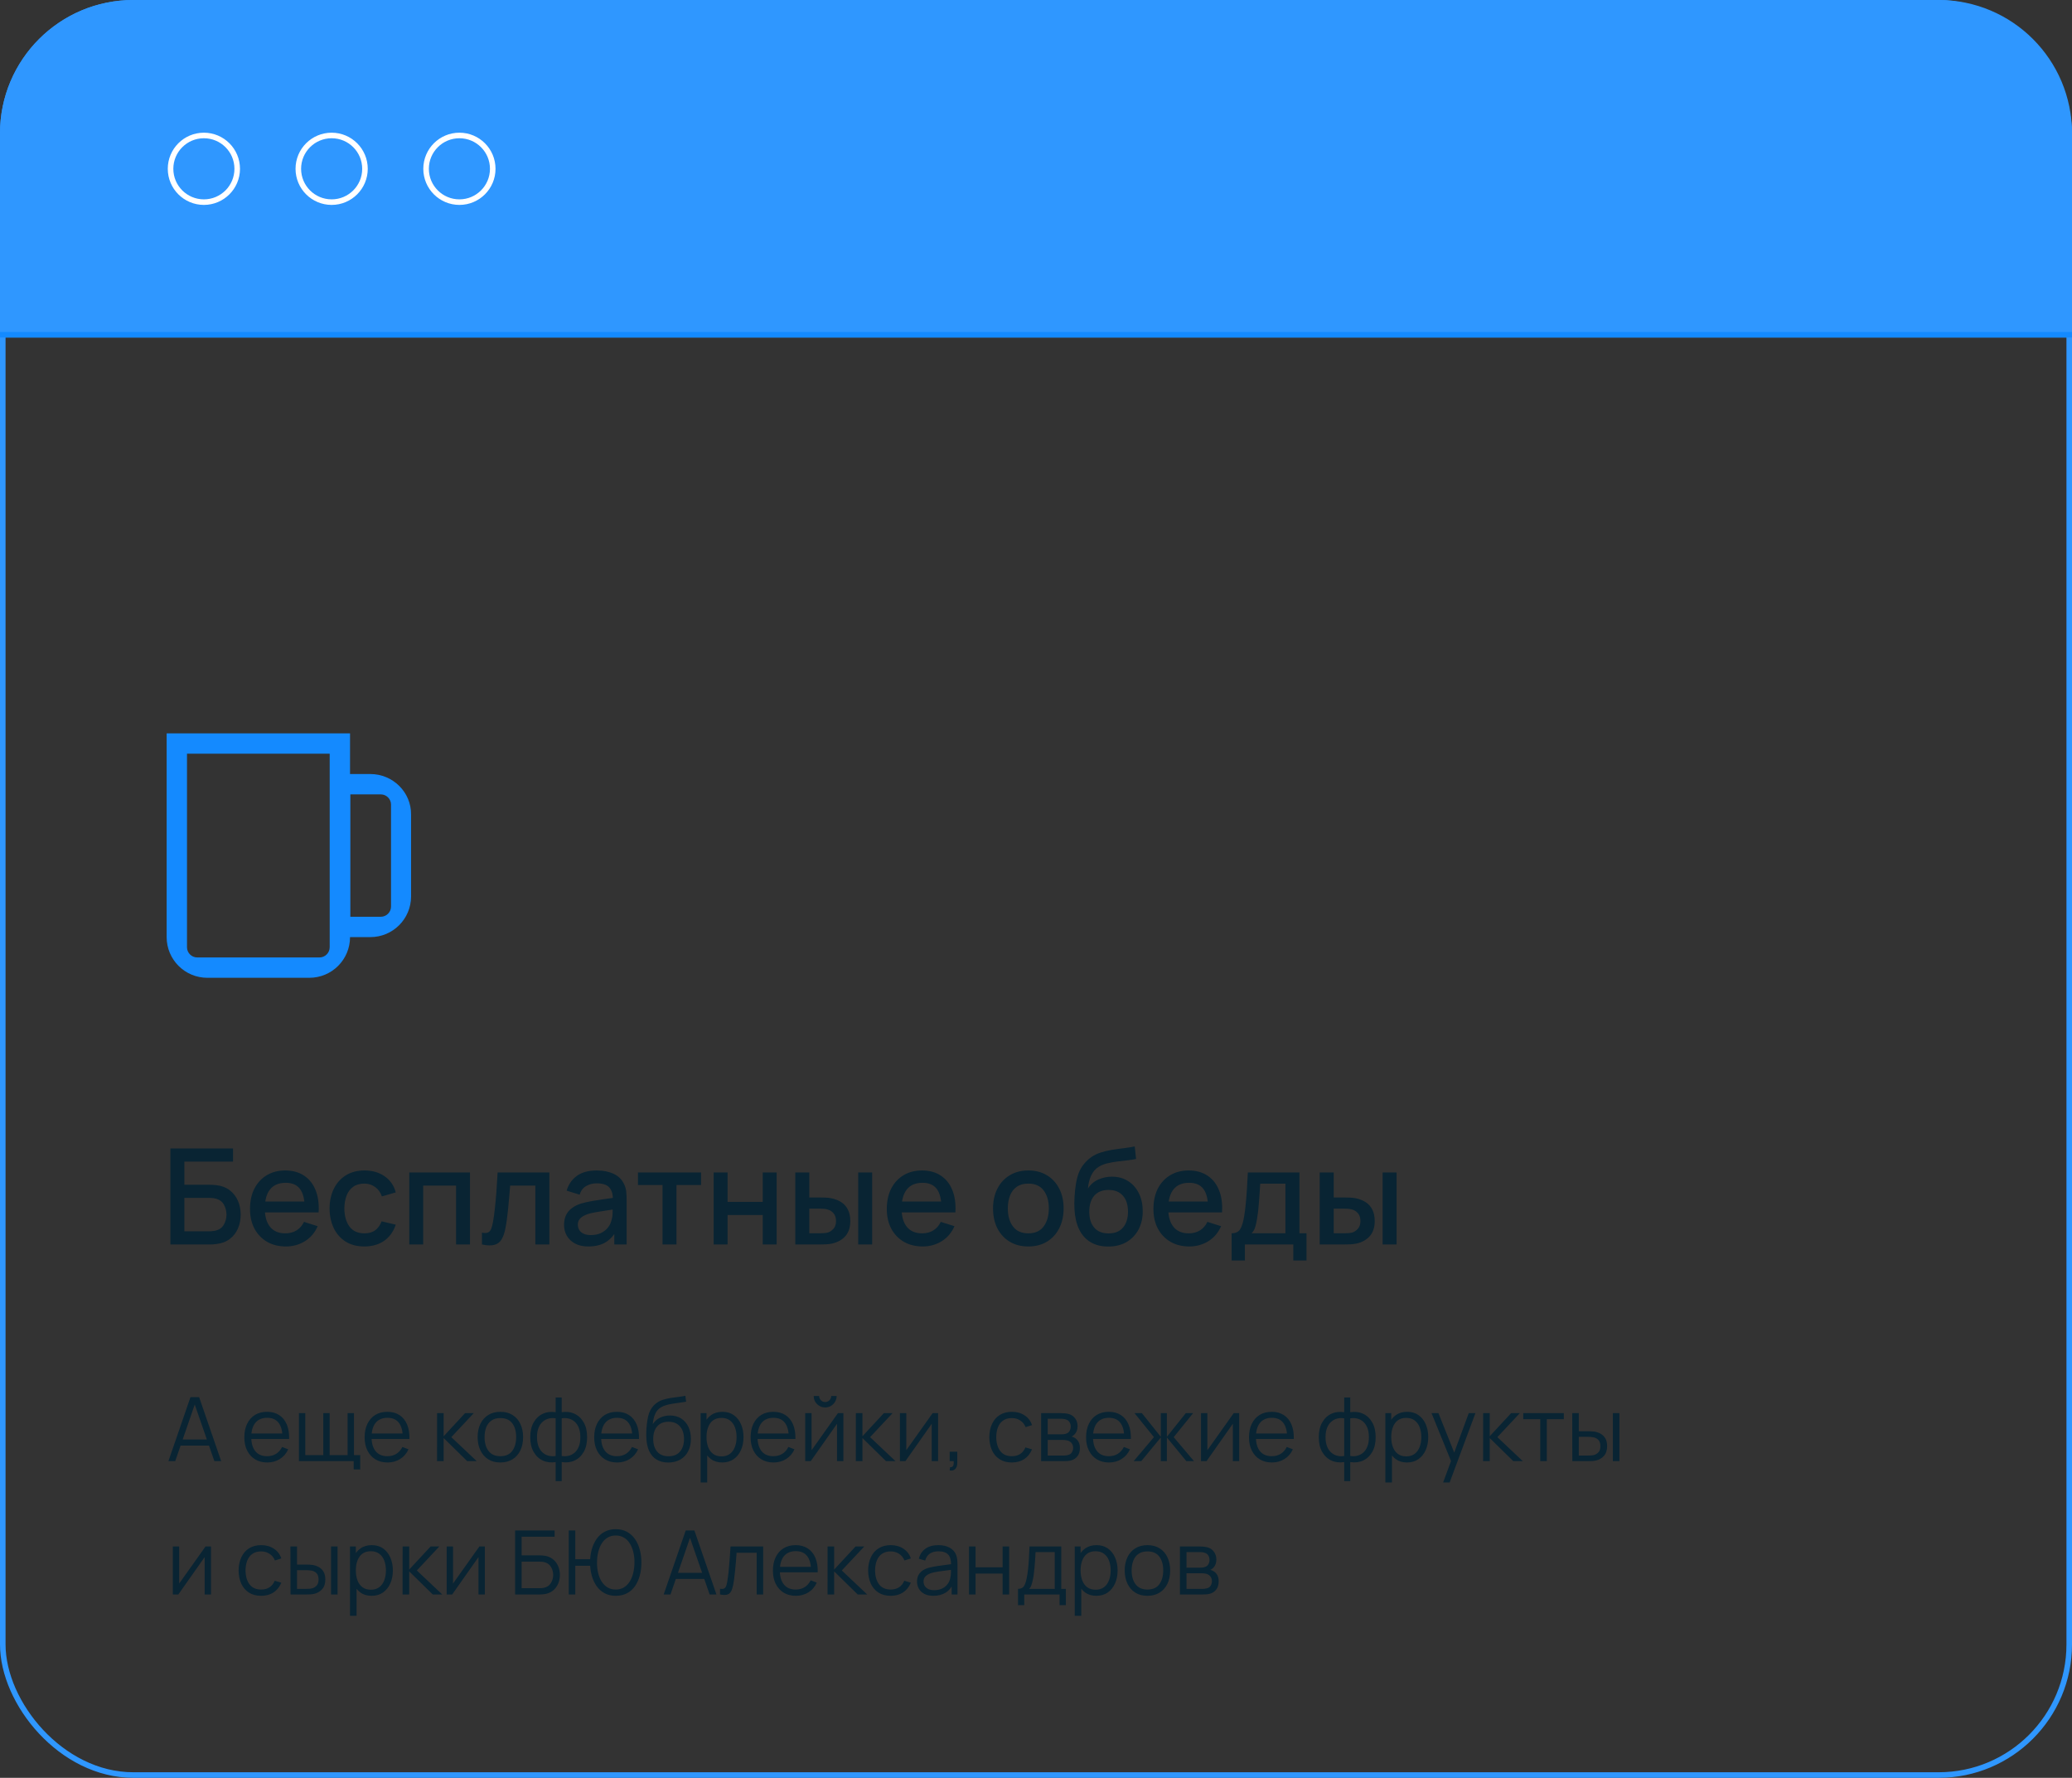 <?xml version="1.0" encoding="UTF-8"?> <svg xmlns="http://www.w3.org/2000/svg" width="373" height="320" viewBox="0 0 373 320" fill="none"><rect x="0" y="0" width="373" height="320" fill="#333333" stroke="none"/> <path d="M66.675 139.324H63.013V132H30V168.675C30 172.726 33.274 175.999 37.324 175.999H55.689C59.74 175.999 63.013 172.726 63.013 168.675H66.675C70.726 168.675 73.999 165.402 73.999 161.351V146.648C74.055 142.598 70.726 139.324 66.675 139.324ZM59.351 170.506C59.351 171.505 58.519 172.337 57.52 172.337H35.493C34.494 172.337 33.662 171.505 33.662 170.506V135.662H59.351V139.324V168.675V170.506ZM70.393 163.182C70.393 164.181 69.56 165.013 68.562 165.013H63.069V142.986H68.562C69.56 142.986 70.393 143.818 70.393 144.817V163.182Z" fill="#148AFF"></path> <rect x="0.5" y="0.5" width="372" height="319" rx="23.5" stroke="#2F97FF"></rect> <path d="M24 0.5H349C361.979 0.5 372.5 11.021 372.5 24V60.251H0.5V24C0.5 11.021 11.021 0.5 24 0.5Z" fill="#2F97FF" stroke="#2F97FF"></path> <path d="M30.68 224V206.72H41.948V209.084H33.188V213.248H37.664C37.824 213.248 38.028 213.256 38.276 213.272C38.532 213.28 38.772 213.3 38.996 213.332C39.932 213.444 40.72 213.748 41.36 214.244C42.008 214.74 42.496 215.368 42.824 216.128C43.16 216.888 43.328 217.72 43.328 218.624C43.328 219.528 43.164 220.36 42.836 221.12C42.508 221.88 42.02 222.508 41.372 223.004C40.732 223.5 39.94 223.804 38.996 223.916C38.772 223.948 38.536 223.972 38.288 223.988C38.04 223.996 37.832 224 37.664 224H30.68ZM33.188 221.636H37.568C37.728 221.636 37.904 221.628 38.096 221.612C38.296 221.596 38.484 221.572 38.66 221.54C39.436 221.38 39.98 221.012 40.292 220.436C40.612 219.86 40.772 219.256 40.772 218.624C40.772 217.984 40.612 217.38 40.292 216.812C39.98 216.236 39.436 215.868 38.66 215.708C38.484 215.668 38.296 215.644 38.096 215.636C37.904 215.62 37.728 215.612 37.568 215.612H33.188V221.636ZM51.475 224.36C50.187 224.36 49.055 224.08 48.079 223.52C47.111 222.952 46.355 222.164 45.811 221.156C45.275 220.14 45.007 218.964 45.007 217.628C45.007 216.212 45.271 214.984 45.799 213.944C46.335 212.904 47.079 212.1 48.031 211.532C48.983 210.964 50.091 210.68 51.355 210.68C52.675 210.68 53.799 210.988 54.727 211.604C55.655 212.212 56.347 213.08 56.803 214.208C57.267 215.336 57.451 216.676 57.355 218.228H54.847V217.316C54.831 215.812 54.543 214.7 53.983 213.98C53.431 213.26 52.587 212.9 51.451 212.9C50.195 212.9 49.251 213.296 48.619 214.088C47.987 214.88 47.671 216.024 47.671 217.52C47.671 218.944 47.987 220.048 48.619 220.832C49.251 221.608 50.163 221.996 51.355 221.996C52.139 221.996 52.815 221.82 53.383 221.468C53.959 221.108 54.407 220.596 54.727 219.932L57.187 220.712C56.683 221.872 55.919 222.772 54.895 223.412C53.871 224.044 52.731 224.36 51.475 224.36ZM46.855 218.228V216.272H56.107V218.228H46.855ZM65.591 224.36C64.263 224.36 63.135 224.064 62.207 223.472C61.279 222.88 60.567 222.068 60.071 221.036C59.583 220.004 59.335 218.832 59.327 217.52C59.335 216.184 59.591 215.004 60.095 213.98C60.599 212.948 61.319 212.14 62.255 211.556C63.191 210.972 64.315 210.68 65.627 210.68C67.043 210.68 68.251 211.032 69.251 211.736C70.259 212.44 70.923 213.404 71.243 214.628L68.747 215.348C68.499 214.62 68.091 214.056 67.523 213.656C66.963 213.248 66.319 213.044 65.591 213.044C64.767 213.044 64.091 213.24 63.563 213.632C63.035 214.016 62.643 214.544 62.387 215.216C62.131 215.888 61.999 216.656 61.991 217.52C61.999 218.856 62.303 219.936 62.903 220.76C63.511 221.584 64.407 221.996 65.591 221.996C66.399 221.996 67.051 221.812 67.547 221.444C68.051 221.068 68.435 220.532 68.699 219.836L71.243 220.436C70.819 221.7 70.119 222.672 69.143 223.352C68.167 224.024 66.983 224.36 65.591 224.36ZM73.676 224V211.04H84.608V224H82.1V213.404H76.184V224H73.676ZM86.761 224V221.876C87.241 221.964 87.605 221.952 87.853 221.84C88.109 221.72 88.297 221.504 88.417 221.192C88.545 220.88 88.653 220.476 88.741 219.98C88.877 219.252 88.993 218.424 89.089 217.496C89.193 216.56 89.285 215.548 89.365 214.46C89.445 213.372 89.517 212.232 89.581 211.04H98.893V224H96.373V213.404H91.837C91.789 214.036 91.733 214.708 91.669 215.42C91.613 216.124 91.549 216.824 91.477 217.52C91.405 218.216 91.329 218.868 91.249 219.476C91.169 220.084 91.085 220.604 90.997 221.036C90.837 221.9 90.601 222.588 90.289 223.1C89.985 223.604 89.553 223.928 88.993 224.072C88.433 224.224 87.689 224.2 86.761 224ZM105.918 224.36C104.958 224.36 104.154 224.184 103.506 223.832C102.858 223.472 102.366 223 102.03 222.416C101.702 221.824 101.538 221.176 101.538 220.472C101.538 219.816 101.654 219.24 101.886 218.744C102.118 218.248 102.462 217.828 102.918 217.484C103.374 217.132 103.934 216.848 104.598 216.632C105.174 216.464 105.826 216.316 106.554 216.188C107.282 216.06 108.046 215.94 108.846 215.828C109.654 215.716 110.454 215.604 111.246 215.492L110.334 215.996C110.35 214.98 110.134 214.228 109.686 213.74C109.246 213.244 108.486 212.996 107.406 212.996C106.726 212.996 106.102 213.156 105.534 213.476C104.966 213.788 104.57 214.308 104.346 215.036L102.006 214.316C102.326 213.204 102.934 212.32 103.83 211.664C104.734 211.008 105.934 210.68 107.43 210.68C108.59 210.68 109.598 210.88 110.454 211.28C111.318 211.672 111.95 212.296 112.35 213.152C112.558 213.576 112.686 214.024 112.734 214.496C112.782 214.968 112.806 215.476 112.806 216.02V224H110.586V221.036L111.018 221.42C110.482 222.412 109.798 223.152 108.966 223.64C108.142 224.12 107.126 224.36 105.918 224.36ZM106.362 222.308C107.074 222.308 107.686 222.184 108.198 221.936C108.71 221.68 109.122 221.356 109.434 220.964C109.746 220.572 109.95 220.164 110.046 219.74C110.182 219.356 110.258 218.924 110.274 218.444C110.298 217.964 110.31 217.58 110.31 217.292L111.126 217.592C110.334 217.712 109.614 217.82 108.966 217.916C108.318 218.012 107.73 218.108 107.202 218.204C106.682 218.292 106.218 218.4 105.81 218.528C105.466 218.648 105.158 218.792 104.886 218.96C104.622 219.128 104.41 219.332 104.25 219.572C104.098 219.812 104.022 220.104 104.022 220.448C104.022 220.784 104.106 221.096 104.274 221.384C104.442 221.664 104.698 221.888 105.042 222.056C105.386 222.224 105.826 222.308 106.362 222.308ZM119.27 224V213.296H114.842V211.04H126.206V213.296H121.778V224H119.27ZM128.473 224V211.04H130.981V216.332H137.305V211.04H139.813V224H137.305V218.696H130.981V224H128.473ZM143.168 224V211.04H145.688V215.54H147.392C147.76 215.54 148.156 215.548 148.58 215.564C149.004 215.58 149.364 215.62 149.66 215.684C150.356 215.828 150.96 216.068 151.472 216.404C151.984 216.74 152.376 217.188 152.648 217.748C152.928 218.3 153.068 218.98 153.068 219.788C153.068 220.916 152.776 221.816 152.192 222.488C151.608 223.152 150.816 223.6 149.816 223.832C149.496 223.904 149.116 223.952 148.676 223.976C148.244 223.992 147.844 224 147.476 224H143.168ZM145.688 221.984H147.62C147.828 221.984 148.06 221.976 148.316 221.96C148.572 221.944 148.808 221.908 149.024 221.852C149.4 221.74 149.74 221.512 150.044 221.168C150.348 220.824 150.5 220.364 150.5 219.788C150.5 219.196 150.348 218.724 150.044 218.372C149.748 218.02 149.372 217.792 148.916 217.688C148.708 217.632 148.488 217.596 148.256 217.58C148.032 217.564 147.82 217.556 147.62 217.556H145.688V221.984ZM154.496 224V211.04H157.004V224H154.496ZM166.108 224.36C164.82 224.36 163.688 224.08 162.712 223.52C161.744 222.952 160.988 222.164 160.444 221.156C159.908 220.14 159.64 218.964 159.64 217.628C159.64 216.212 159.904 214.984 160.432 213.944C160.968 212.904 161.712 212.1 162.664 211.532C163.616 210.964 164.724 210.68 165.988 210.68C167.308 210.68 168.432 210.988 169.36 211.604C170.288 212.212 170.98 213.08 171.436 214.208C171.9 215.336 172.084 216.676 171.988 218.228H169.48V217.316C169.464 215.812 169.176 214.7 168.616 213.98C168.064 213.26 167.22 212.9 166.084 212.9C164.828 212.9 163.884 213.296 163.252 214.088C162.62 214.88 162.304 216.024 162.304 217.52C162.304 218.944 162.62 220.048 163.252 220.832C163.884 221.608 164.796 221.996 165.988 221.996C166.772 221.996 167.448 221.82 168.016 221.468C168.592 221.108 169.04 220.596 169.36 219.932L171.82 220.712C171.316 221.872 170.552 222.772 169.528 223.412C168.504 224.044 167.364 224.36 166.108 224.36ZM161.488 218.228V216.272H170.74V218.228H161.488ZM185.113 224.36C183.817 224.36 182.693 224.068 181.741 223.484C180.789 222.9 180.053 222.096 179.533 221.072C179.021 220.04 178.765 218.852 178.765 217.508C178.765 216.156 179.029 214.968 179.557 213.944C180.085 212.912 180.825 212.112 181.777 211.544C182.729 210.968 183.841 210.68 185.113 210.68C186.409 210.68 187.533 210.972 188.485 211.556C189.437 212.14 190.173 212.944 190.693 213.968C191.213 214.992 191.473 216.172 191.473 217.508C191.473 218.86 191.209 220.052 190.681 221.084C190.161 222.108 189.425 222.912 188.473 223.496C187.521 224.072 186.401 224.36 185.113 224.36ZM185.113 221.996C186.353 221.996 187.277 221.58 187.885 220.748C188.501 219.908 188.809 218.828 188.809 217.508C188.809 216.156 188.497 215.076 187.873 214.268C187.257 213.452 186.337 213.044 185.113 213.044C184.273 213.044 183.581 213.236 183.037 213.62C182.493 213.996 182.089 214.52 181.825 215.192C181.561 215.856 181.429 216.628 181.429 217.508C181.429 218.868 181.741 219.956 182.365 220.772C182.989 221.588 183.905 221.996 185.113 221.996ZM199.438 224.372C198.206 224.364 197.158 224.096 196.294 223.568C195.43 223.04 194.754 222.28 194.266 221.288C193.786 220.288 193.506 219.084 193.426 217.676C193.386 216.996 193.39 216.244 193.438 215.42C193.486 214.588 193.574 213.784 193.702 213.008C193.838 212.232 194.01 211.584 194.218 211.064C194.45 210.488 194.766 209.96 195.166 209.48C195.566 208.992 196.006 208.584 196.486 208.256C196.998 207.904 197.566 207.632 198.19 207.44C198.814 207.24 199.466 207.084 200.146 206.972C200.834 206.86 201.526 206.764 202.222 206.684C202.926 206.596 203.61 206.488 204.274 206.36L204.514 208.604C204.074 208.708 203.554 208.792 202.954 208.856C202.362 208.92 201.746 208.992 201.106 209.072C200.474 209.152 199.87 209.264 199.294 209.408C198.718 209.552 198.218 209.756 197.794 210.02C197.194 210.388 196.734 210.924 196.414 211.628C196.102 212.332 195.914 213.096 195.85 213.92C196.346 213.168 196.978 212.628 197.746 212.3C198.514 211.964 199.31 211.796 200.134 211.796C201.286 211.796 202.278 212.068 203.11 212.612C203.95 213.156 204.594 213.896 205.042 214.832C205.49 215.768 205.714 216.828 205.714 218.012C205.714 219.292 205.45 220.412 204.922 221.372C204.402 222.324 203.67 223.068 202.726 223.604C201.782 224.132 200.686 224.388 199.438 224.372ZM199.57 222.008C200.722 222.008 201.59 221.652 202.174 220.94C202.766 220.228 203.062 219.28 203.062 218.096C203.062 216.88 202.758 215.924 202.15 215.228C201.542 214.532 200.682 214.184 199.57 214.184C198.442 214.184 197.578 214.532 196.978 215.228C196.386 215.924 196.09 216.88 196.09 218.096C196.09 219.328 196.39 220.288 196.99 220.976C197.59 221.664 198.45 222.008 199.57 222.008ZM214.108 224.36C212.82 224.36 211.688 224.08 210.712 223.52C209.744 222.952 208.988 222.164 208.444 221.156C207.908 220.14 207.64 218.964 207.64 217.628C207.64 216.212 207.904 214.984 208.432 213.944C208.968 212.904 209.712 212.1 210.664 211.532C211.616 210.964 212.724 210.68 213.988 210.68C215.308 210.68 216.432 210.988 217.36 211.604C218.288 212.212 218.98 213.08 219.436 214.208C219.9 215.336 220.084 216.676 219.988 218.228H217.48V217.316C217.464 215.812 217.176 214.7 216.616 213.98C216.064 213.26 215.22 212.9 214.084 212.9C212.828 212.9 211.884 213.296 211.252 214.088C210.62 214.88 210.304 216.024 210.304 217.52C210.304 218.944 210.62 220.048 211.252 220.832C211.884 221.608 212.796 221.996 213.988 221.996C214.772 221.996 215.448 221.82 216.016 221.468C216.592 221.108 217.04 220.596 217.36 219.932L219.82 220.712C219.316 221.872 218.552 222.772 217.528 223.412C216.504 224.044 215.364 224.36 214.108 224.36ZM209.488 218.228V216.272H218.74V218.228H209.488ZM221.72 226.88V221.984C222.432 221.984 222.94 221.748 223.244 221.276C223.556 220.796 223.804 219.984 223.988 218.84C224.1 218.144 224.192 217.404 224.264 216.62C224.344 215.836 224.412 214.988 224.468 214.076C224.524 213.156 224.58 212.144 224.636 211.04H233.924V221.984H235.196V226.88H232.82V224H224.108V226.88H221.72ZM225.308 221.984H231.404V213.056H226.868C226.836 213.584 226.8 214.128 226.76 214.688C226.728 215.248 226.688 215.804 226.64 216.356C226.6 216.908 226.552 217.436 226.496 217.94C226.44 218.444 226.376 218.9 226.304 219.308C226.208 219.94 226.092 220.468 225.956 220.892C225.828 221.316 225.612 221.68 225.308 221.984ZM237.574 224V211.04H240.094V215.54H241.798C242.166 215.54 242.562 215.548 242.986 215.564C243.41 215.58 243.77 215.62 244.066 215.684C244.762 215.828 245.366 216.068 245.878 216.404C246.39 216.74 246.782 217.188 247.054 217.748C247.334 218.3 247.474 218.98 247.474 219.788C247.474 220.916 247.182 221.816 246.598 222.488C246.014 223.152 245.222 223.6 244.222 223.832C243.902 223.904 243.522 223.952 243.082 223.976C242.65 223.992 242.25 224 241.882 224H237.574ZM240.094 221.984H242.026C242.234 221.984 242.466 221.976 242.722 221.96C242.978 221.944 243.214 221.908 243.43 221.852C243.806 221.74 244.146 221.512 244.45 221.168C244.754 220.824 244.906 220.364 244.906 219.788C244.906 219.196 244.754 218.724 244.45 218.372C244.154 218.02 243.778 217.792 243.322 217.688C243.114 217.632 242.894 217.596 242.662 217.58C242.438 217.564 242.226 217.556 242.026 217.556H240.094V221.984ZM248.902 224V211.04H251.41V224H248.902Z" fill="#092433"></path> <path d="M30.32 263L34.288 251.48H35.848L39.816 263H38.592L34.824 252.136H35.288L31.544 263H30.32ZM32.088 260.208V259.104H38.04V260.208H32.088ZM48.12 263.24C47.277 263.24 46.546 263.053 45.928 262.68C45.314 262.307 44.837 261.781 44.496 261.104C44.154 260.427 43.984 259.632 43.984 258.72C43.984 257.776 44.152 256.96 44.488 256.272C44.824 255.584 45.296 255.053 45.904 254.68C46.517 254.307 47.24 254.12 48.072 254.12C48.925 254.12 49.653 254.317 50.256 254.712C50.858 255.101 51.314 255.661 51.624 256.392C51.933 257.123 52.074 257.995 52.048 259.008H50.848V258.592C50.826 257.472 50.584 256.627 50.12 256.056C49.661 255.485 48.989 255.2 48.104 255.2C47.176 255.2 46.464 255.501 45.968 256.104C45.477 256.707 45.232 257.565 45.232 258.68C45.232 259.768 45.477 260.613 45.968 261.216C46.464 261.813 47.165 262.112 48.072 262.112C48.69 262.112 49.229 261.971 49.688 261.688C50.152 261.4 50.517 260.987 50.784 260.448L51.88 260.872C51.538 261.624 51.034 262.208 50.368 262.624C49.706 263.035 48.957 263.24 48.12 263.24ZM44.816 259.008V258.024H51.416V259.008H44.816ZM63.671 264.496V263H53.815V254.36H54.959V261.912H58.199V254.36H59.343V261.912H62.575V254.36H63.719V261.912H64.847V264.496H63.671ZM69.776 263.24C68.933 263.24 68.203 263.053 67.584 262.68C66.971 262.307 66.493 261.781 66.152 261.104C65.811 260.427 65.64 259.632 65.64 258.72C65.64 257.776 65.808 256.96 66.144 256.272C66.48 255.584 66.952 255.053 67.56 254.68C68.173 254.307 68.896 254.12 69.728 254.12C70.581 254.12 71.309 254.317 71.912 254.712C72.515 255.101 72.971 255.661 73.28 256.392C73.589 257.123 73.731 257.995 73.704 259.008H72.504V258.592C72.483 257.472 72.24 256.627 71.776 256.056C71.317 255.485 70.645 255.2 69.76 255.2C68.832 255.2 68.12 255.501 67.624 256.104C67.133 256.707 66.888 257.565 66.888 258.68C66.888 259.768 67.133 260.613 67.624 261.216C68.12 261.813 68.821 262.112 69.728 262.112C70.347 262.112 70.885 261.971 71.344 261.688C71.808 261.4 72.173 260.987 72.44 260.448L73.536 260.872C73.195 261.624 72.691 262.208 72.024 262.624C71.363 263.035 70.613 263.24 69.776 263.24ZM66.472 259.008V258.024H73.072V259.008H66.472ZM78.674 263L78.683 254.36H79.867V258.52L83.722 254.36H85.29L81.243 258.68L85.819 263H84.106L79.867 258.84V263H78.674ZM90.072 263.24C89.213 263.24 88.48 263.045 87.872 262.656C87.264 262.267 86.797 261.728 86.472 261.04C86.146 260.352 85.984 259.563 85.984 258.672C85.984 257.765 86.149 256.971 86.48 256.288C86.81 255.605 87.28 255.075 87.888 254.696C88.501 254.312 89.229 254.12 90.072 254.12C90.936 254.12 91.672 254.315 92.28 254.704C92.893 255.088 93.36 255.624 93.68 256.312C94.005 256.995 94.168 257.781 94.168 258.672C94.168 259.579 94.005 260.376 93.68 261.064C93.354 261.747 92.885 262.28 92.272 262.664C91.658 263.048 90.925 263.24 90.072 263.24ZM90.072 262.112C91.032 262.112 91.746 261.795 92.216 261.16C92.685 260.52 92.92 259.691 92.92 258.672C92.92 257.627 92.682 256.795 92.208 256.176C91.738 255.557 91.026 255.248 90.072 255.248C89.426 255.248 88.893 255.395 88.472 255.688C88.056 255.976 87.744 256.379 87.536 256.896C87.333 257.408 87.232 258 87.232 258.672C87.232 259.712 87.472 260.547 87.952 261.176C88.432 261.8 89.138 262.112 90.072 262.112ZM100.029 266.6V263.168C99.186 263.301 98.418 263.211 97.725 262.896C97.031 262.576 96.479 262.059 96.069 261.344C95.658 260.629 95.453 259.744 95.453 258.688C95.453 257.632 95.658 256.747 96.069 256.032C96.479 255.312 97.031 254.792 97.725 254.472C98.418 254.152 99.186 254.059 100.029 254.192V251.544H101.117V254.192C101.959 254.059 102.727 254.152 103.421 254.472C104.114 254.792 104.666 255.312 105.077 256.032C105.487 256.747 105.693 257.632 105.693 258.688C105.693 259.744 105.487 260.629 105.077 261.344C104.666 262.059 104.114 262.576 103.421 262.896C102.727 263.211 101.959 263.301 101.117 263.168V266.6H100.029ZM100.029 262.072V255.296C99.597 255.221 99.18 255.235 98.781 255.336C98.38 255.432 98.02 255.621 97.701 255.904C97.38 256.181 97.127 256.552 96.941 257.016C96.759 257.475 96.668 258.032 96.668 258.688C96.668 259.344 96.762 259.904 96.948 260.368C97.135 260.827 97.388 261.195 97.709 261.472C98.028 261.749 98.388 261.936 98.788 262.032C99.189 262.128 99.602 262.141 100.029 262.072ZM101.117 262.072C101.543 262.141 101.957 262.128 102.357 262.032C102.757 261.936 103.117 261.752 103.437 261.48C103.757 261.203 104.01 260.835 104.197 260.376C104.383 259.912 104.477 259.349 104.477 258.688C104.477 258.027 104.383 257.467 104.197 257.008C104.015 256.544 103.765 256.173 103.444 255.896C103.125 255.619 102.765 255.432 102.365 255.336C101.965 255.235 101.549 255.221 101.117 255.296V262.072ZM111.104 263.24C110.261 263.24 109.531 263.053 108.912 262.68C108.299 262.307 107.821 261.781 107.48 261.104C107.139 260.427 106.968 259.632 106.968 258.72C106.968 257.776 107.136 256.96 107.472 256.272C107.808 255.584 108.28 255.053 108.888 254.68C109.501 254.307 110.224 254.12 111.056 254.12C111.909 254.12 112.637 254.317 113.24 254.712C113.843 255.101 114.299 255.661 114.608 256.392C114.917 257.123 115.059 257.995 115.032 259.008H113.832V258.592C113.811 257.472 113.568 256.627 113.104 256.056C112.645 255.485 111.973 255.2 111.088 255.2C110.16 255.2 109.448 255.501 108.952 256.104C108.461 256.707 108.216 257.565 108.216 258.68C108.216 259.768 108.461 260.613 108.952 261.216C109.448 261.813 110.149 262.112 111.056 262.112C111.675 262.112 112.213 261.971 112.672 261.688C113.136 261.4 113.501 260.987 113.768 260.448L114.864 260.872C114.523 261.624 114.019 262.208 113.352 262.624C112.691 263.035 111.941 263.24 111.104 263.24ZM107.8 259.008V258.024H114.4V259.008H107.8ZM120.272 263.248C119.466 263.243 118.776 263.067 118.2 262.72C117.624 262.373 117.176 261.856 116.856 261.168C116.541 260.48 116.37 259.621 116.344 258.592C116.328 258.139 116.338 257.645 116.376 257.112C116.413 256.573 116.472 256.061 116.552 255.576C116.632 255.091 116.728 254.696 116.84 254.392C116.978 253.997 117.176 253.629 117.432 253.288C117.693 252.941 117.994 252.659 118.336 252.44C118.666 252.216 119.04 252.043 119.456 251.92C119.877 251.792 120.314 251.693 120.768 251.624C121.226 251.555 121.68 251.493 122.128 251.44C122.581 251.387 123 251.32 123.384 251.24L123.512 252.304C123.218 252.363 122.872 252.416 122.472 252.464C122.072 252.512 121.653 252.571 121.216 252.64C120.778 252.704 120.36 252.792 119.96 252.904C119.56 253.016 119.218 253.163 118.936 253.344C118.504 253.605 118.17 254 117.936 254.528C117.706 255.056 117.565 255.661 117.512 256.344C117.842 255.827 118.28 255.437 118.824 255.176C119.373 254.915 119.968 254.784 120.608 254.784C121.386 254.784 122.056 254.963 122.616 255.32C123.181 255.677 123.616 256.173 123.92 256.808C124.224 257.443 124.376 258.171 124.376 258.992C124.376 259.851 124.208 260.6 123.872 261.24C123.541 261.88 123.069 262.376 122.456 262.728C121.842 263.075 121.114 263.248 120.272 263.248ZM120.36 262.12C121.266 262.12 121.954 261.837 122.424 261.272C122.898 260.707 123.136 259.955 123.136 259.016C123.136 258.056 122.89 257.299 122.4 256.744C121.914 256.189 121.229 255.912 120.344 255.912C119.458 255.912 118.778 256.189 118.304 256.744C117.829 257.299 117.592 258.056 117.592 259.016C117.592 259.976 117.829 260.733 118.304 261.288C118.778 261.843 119.464 262.12 120.36 262.12ZM130.016 263.24C129.221 263.24 128.549 263.04 128 262.64C127.45 262.235 127.034 261.688 126.752 261C126.469 260.307 126.328 259.531 126.328 258.672C126.328 257.797 126.469 257.019 126.752 256.336C127.04 255.648 127.461 255.107 128.016 254.712C128.57 254.317 129.253 254.12 130.064 254.12C130.853 254.12 131.53 254.32 132.096 254.72C132.661 255.12 133.093 255.664 133.392 256.352C133.696 257.04 133.848 257.813 133.848 258.672C133.848 259.536 133.696 260.312 133.392 261C133.088 261.688 132.65 262.235 132.08 262.64C131.509 263.04 130.821 263.24 130.016 263.24ZM126.128 266.84V254.36H127.184V260.864H127.312V266.84H126.128ZM129.896 262.144C130.498 262.144 131 261.992 131.4 261.688C131.8 261.384 132.098 260.971 132.296 260.448C132.498 259.92 132.6 259.328 132.6 258.672C132.6 258.021 132.501 257.435 132.304 256.912C132.106 256.389 131.805 255.976 131.4 255.672C131 255.368 130.49 255.216 129.872 255.216C129.269 255.216 128.768 255.363 128.368 255.656C127.973 255.949 127.677 256.357 127.48 256.88C127.282 257.397 127.184 257.995 127.184 258.672C127.184 259.339 127.282 259.936 127.48 260.464C127.677 260.987 127.976 261.397 128.376 261.696C128.776 261.995 129.282 262.144 129.896 262.144ZM139.26 263.24C138.418 263.24 137.687 263.053 137.068 262.68C136.455 262.307 135.978 261.781 135.636 261.104C135.295 260.427 135.124 259.632 135.124 258.72C135.124 257.776 135.292 256.96 135.628 256.272C135.964 255.584 136.436 255.053 137.044 254.68C137.658 254.307 138.38 254.12 139.212 254.12C140.066 254.12 140.794 254.317 141.396 254.712C141.999 255.101 142.455 255.661 142.764 256.392C143.074 257.123 143.215 257.995 143.188 259.008H141.988V258.592C141.967 257.472 141.724 256.627 141.26 256.056C140.802 255.485 140.13 255.2 139.244 255.2C138.316 255.2 137.604 255.501 137.108 256.104C136.618 256.707 136.372 257.565 136.372 258.68C136.372 259.768 136.618 260.613 137.108 261.216C137.604 261.813 138.306 262.112 139.212 262.112C139.831 262.112 140.37 261.971 140.828 261.688C141.292 261.4 141.658 260.987 141.924 260.448L143.02 260.872C142.679 261.624 142.175 262.208 141.508 262.624C140.847 263.035 140.098 263.24 139.26 263.24ZM135.956 259.008V258.024H142.556V259.008H135.956ZM148.548 253.336C148.169 253.336 147.822 253.243 147.508 253.056C147.193 252.869 146.942 252.621 146.756 252.312C146.574 251.997 146.484 251.651 146.484 251.272H147.46C147.46 251.571 147.566 251.827 147.78 252.04C147.993 252.253 148.249 252.36 148.548 252.36C148.852 252.36 149.108 252.253 149.316 252.04C149.529 251.827 149.636 251.571 149.636 251.272H150.612C150.612 251.651 150.518 251.997 150.332 252.312C150.15 252.621 149.902 252.869 149.588 253.056C149.273 253.243 148.926 253.336 148.548 253.336ZM151.828 254.36V263H150.684V256.272L145.948 263H144.956V254.36H146.1V261.032L150.844 254.36H151.828ZM154.065 263L154.073 254.36H155.257V258.52L159.113 254.36H160.681L156.633 258.68L161.209 263H159.497L155.257 258.84V263H154.065ZM168.875 254.36V263H167.731V256.272L162.995 263H162.003V254.36H163.147V261.032L167.891 254.36H168.875ZM170.96 264.672L171.032 264.088C171.245 264.104 171.4 264.061 171.496 263.96C171.592 263.859 171.651 263.723 171.672 263.552C171.693 263.381 171.699 263.197 171.688 263H170.96V261.312H172.328V263.32C172.328 263.811 172.203 264.179 171.952 264.424C171.707 264.669 171.376 264.752 170.96 264.672ZM182.157 263.24C181.288 263.24 180.552 263.045 179.949 262.656C179.346 262.267 178.888 261.731 178.573 261.048C178.264 260.36 178.104 259.571 178.093 258.68C178.104 257.773 178.269 256.979 178.589 256.296C178.909 255.608 179.37 255.075 179.973 254.696C180.576 254.312 181.306 254.12 182.165 254.12C183.04 254.12 183.8 254.333 184.445 254.76C185.096 255.187 185.541 255.771 185.781 256.512L184.629 256.88C184.426 256.363 184.104 255.963 183.661 255.68C183.224 255.392 182.722 255.248 182.157 255.248C181.522 255.248 180.997 255.395 180.581 255.688C180.165 255.976 179.856 256.379 179.653 256.896C179.45 257.413 179.346 258.008 179.341 258.68C179.352 259.715 179.592 260.547 180.061 261.176C180.53 261.8 181.229 262.112 182.157 262.112C182.744 262.112 183.242 261.979 183.653 261.712C184.069 261.44 184.384 261.045 184.597 260.528L185.781 260.88C185.461 261.648 184.992 262.235 184.373 262.64C183.754 263.04 183.016 263.24 182.157 263.24ZM187.425 263V254.36H190.985C191.166 254.36 191.385 254.371 191.641 254.392C191.902 254.413 192.145 254.453 192.369 254.512C192.854 254.64 193.243 254.901 193.537 255.296C193.835 255.691 193.985 256.165 193.985 256.72C193.985 257.029 193.937 257.307 193.841 257.552C193.75 257.792 193.619 258 193.449 258.176C193.369 258.267 193.281 258.347 193.185 258.416C193.089 258.48 192.995 258.533 192.905 258.576C193.075 258.608 193.259 258.683 193.457 258.8C193.766 258.981 194.001 259.227 194.161 259.536C194.321 259.84 194.401 260.211 194.401 260.648C194.401 261.24 194.259 261.723 193.977 262.096C193.694 262.469 193.315 262.725 192.841 262.864C192.627 262.923 192.395 262.96 192.145 262.976C191.899 262.992 191.667 263 191.449 263H187.425ZM188.609 262H191.393C191.505 262 191.646 261.992 191.817 261.976C191.987 261.955 192.139 261.928 192.273 261.896C192.587 261.816 192.817 261.656 192.961 261.416C193.11 261.171 193.185 260.904 193.185 260.616C193.185 260.237 193.073 259.928 192.849 259.688C192.63 259.443 192.337 259.293 191.969 259.24C191.846 259.213 191.718 259.197 191.585 259.192C191.451 259.187 191.331 259.184 191.225 259.184H188.609V262ZM188.609 258.176H191.025C191.163 258.176 191.318 258.168 191.489 258.152C191.665 258.131 191.817 258.096 191.945 258.048C192.222 257.952 192.425 257.787 192.553 257.552C192.686 257.317 192.753 257.061 192.753 256.784C192.753 256.48 192.681 256.213 192.537 255.984C192.398 255.755 192.187 255.595 191.905 255.504C191.713 255.435 191.505 255.395 191.281 255.384C191.062 255.373 190.923 255.368 190.865 255.368H188.609V258.176ZM199.651 263.24C198.808 263.24 198.078 263.053 197.459 262.68C196.846 262.307 196.368 261.781 196.027 261.104C195.686 260.427 195.515 259.632 195.515 258.72C195.515 257.776 195.683 256.96 196.019 256.272C196.355 255.584 196.827 255.053 197.435 254.68C198.048 254.307 198.771 254.12 199.603 254.12C200.456 254.12 201.184 254.317 201.787 254.712C202.39 255.101 202.846 255.661 203.155 256.392C203.464 257.123 203.606 257.995 203.579 259.008H202.379V258.592C202.358 257.472 202.115 256.627 201.651 256.056C201.192 255.485 200.52 255.2 199.635 255.2C198.707 255.2 197.995 255.501 197.499 256.104C197.008 256.707 196.763 257.565 196.763 258.68C196.763 259.768 197.008 260.613 197.499 261.216C197.995 261.813 198.696 262.112 199.603 262.112C200.222 262.112 200.76 261.971 201.219 261.688C201.683 261.4 202.048 260.987 202.315 260.448L203.411 260.872C203.07 261.624 202.566 262.208 201.899 262.624C201.238 263.035 200.488 263.24 199.651 263.24ZM196.347 259.008V258.024H202.947V259.008H196.347ZM204.082 263L207.73 258.68L204.234 254.36H205.562L208.97 258.624V254.36H210.058V258.624L213.466 254.36H214.786L211.29 258.68L214.938 263H213.57L210.058 258.736V263H208.97V258.736L205.45 263H204.082ZM223.078 254.36V263H221.934V256.272L217.198 263H216.206V254.36H217.35V261.032L222.094 254.36H223.078ZM228.979 263.24C228.136 263.24 227.406 263.053 226.787 262.68C226.174 262.307 225.696 261.781 225.355 261.104C225.014 260.427 224.843 259.632 224.843 258.72C224.843 257.776 225.011 256.96 225.347 256.272C225.683 255.584 226.155 255.053 226.763 254.68C227.376 254.307 228.099 254.12 228.931 254.12C229.784 254.12 230.512 254.317 231.115 254.712C231.718 255.101 232.174 255.661 232.483 256.392C232.792 257.123 232.934 257.995 232.907 259.008H231.707V258.592C231.686 257.472 231.443 256.627 230.979 256.056C230.52 255.485 229.848 255.2 228.963 255.2C228.035 255.2 227.323 255.501 226.827 256.104C226.336 256.707 226.091 257.565 226.091 258.68C226.091 259.768 226.336 260.613 226.827 261.216C227.323 261.813 228.024 262.112 228.931 262.112C229.55 262.112 230.088 261.971 230.547 261.688C231.011 261.4 231.376 260.987 231.643 260.448L232.739 260.872C232.398 261.624 231.894 262.208 231.227 262.624C230.566 263.035 229.816 263.24 228.979 263.24ZM225.675 259.008V258.024H232.275V259.008H225.675ZM241.982 266.6V263.168C241.139 263.301 240.371 263.211 239.678 262.896C238.984 262.576 238.432 262.059 238.022 261.344C237.611 260.629 237.406 259.744 237.406 258.688C237.406 257.632 237.611 256.747 238.022 256.032C238.432 255.312 238.984 254.792 239.678 254.472C240.371 254.152 241.139 254.059 241.982 254.192V251.544H243.07V254.192C243.912 254.059 244.68 254.152 245.374 254.472C246.067 254.792 246.619 255.312 247.03 256.032C247.44 256.747 247.646 257.632 247.646 258.688C247.646 259.744 247.44 260.629 247.03 261.344C246.619 262.059 246.067 262.576 245.374 262.896C244.68 263.211 243.912 263.301 243.07 263.168V266.6H241.982ZM241.982 262.072V255.296C241.55 255.221 241.134 255.235 240.734 255.336C240.334 255.432 239.974 255.621 239.654 255.904C239.334 256.181 239.08 256.552 238.894 257.016C238.712 257.475 238.622 258.032 238.622 258.688C238.622 259.344 238.715 259.904 238.902 260.368C239.088 260.827 239.342 261.195 239.662 261.472C239.982 261.749 240.342 261.936 240.742 262.032C241.142 262.128 241.555 262.141 241.982 262.072ZM243.07 262.072C243.496 262.141 243.91 262.128 244.31 262.032C244.71 261.936 245.07 261.752 245.39 261.48C245.71 261.203 245.963 260.835 246.15 260.376C246.336 259.912 246.43 259.349 246.43 258.688C246.43 258.027 246.336 257.467 246.15 257.008C245.968 256.544 245.718 256.173 245.398 255.896C245.078 255.619 244.718 255.432 244.318 255.336C243.918 255.235 243.502 255.221 243.07 255.296V262.072ZM253.281 263.24C252.487 263.24 251.815 263.04 251.265 262.64C250.716 262.235 250.3 261.688 250.017 261C249.735 260.307 249.593 259.531 249.593 258.672C249.593 257.797 249.735 257.019 250.017 256.336C250.305 255.648 250.727 255.107 251.281 254.712C251.836 254.317 252.519 254.12 253.329 254.12C254.119 254.12 254.796 254.32 255.361 254.72C255.927 255.12 256.359 255.664 256.657 256.352C256.961 257.04 257.113 257.813 257.113 258.672C257.113 259.536 256.961 260.312 256.657 261C256.353 261.688 255.916 262.235 255.345 262.64C254.775 263.04 254.087 263.24 253.281 263.24ZM249.393 266.84V254.36H250.449V260.864H250.577V266.84H249.393ZM253.161 262.144C253.764 262.144 254.265 261.992 254.665 261.688C255.065 261.384 255.364 260.971 255.561 260.448C255.764 259.92 255.865 259.328 255.865 258.672C255.865 258.021 255.767 257.435 255.569 256.912C255.372 256.389 255.071 255.976 254.665 255.672C254.265 255.368 253.756 255.216 253.137 255.216C252.535 255.216 252.033 255.363 251.633 255.656C251.239 255.949 250.943 256.357 250.745 256.88C250.548 257.397 250.449 257.995 250.449 258.672C250.449 259.339 250.548 259.936 250.745 260.464C250.943 260.987 251.241 261.397 251.641 261.696C252.041 261.995 252.548 262.144 253.161 262.144ZM259.789 266.84L261.462 262.304L261.486 263.648L257.701 254.36H258.95L262.054 262.128H261.542L264.406 254.36H265.606L260.966 266.84H259.789ZM266.987 263L266.995 254.36H268.179V258.52L272.035 254.36H273.603L269.555 258.68L274.131 263H272.419L268.179 258.84V263H266.987ZM277.277 263V255.448H274.213V254.36H281.517V255.448H278.453V263H277.277ZM283.05 263L283.034 254.36H284.218V257.616H285.722C285.973 257.616 286.218 257.621 286.458 257.632C286.698 257.643 286.914 257.664 287.106 257.696C287.533 257.781 287.911 257.925 288.242 258.128C288.573 258.331 288.834 258.611 289.026 258.968C289.218 259.32 289.314 259.765 289.314 260.304C289.314 261.045 289.122 261.629 288.738 262.056C288.354 262.483 287.871 262.76 287.29 262.888C287.071 262.936 286.834 262.968 286.578 262.984C286.322 262.995 286.071 263 285.826 263H283.05ZM284.218 261.992H285.778C285.954 261.992 286.154 261.987 286.378 261.976C286.602 261.965 286.799 261.936 286.97 261.888C287.258 261.808 287.517 261.648 287.746 261.408C287.981 261.163 288.098 260.795 288.098 260.304C288.098 259.819 287.986 259.453 287.762 259.208C287.538 258.957 287.239 258.792 286.866 258.712C286.695 258.675 286.514 258.651 286.322 258.64C286.135 258.629 285.954 258.624 285.778 258.624H284.218V261.992ZM290.346 263V254.36H291.522V263H290.346ZM37.984 278.36V287H36.84V280.272L32.104 287H31.112V278.36H32.256V285.032L37 278.36H37.984ZM47.017 287.24C46.147 287.24 45.411 287.045 44.809 286.656C44.206 286.267 43.747 285.731 43.432 285.048C43.123 284.36 42.963 283.571 42.953 282.68C42.963 281.773 43.129 280.979 43.449 280.296C43.769 279.608 44.23 279.075 44.833 278.696C45.435 278.312 46.166 278.12 47.025 278.12C47.899 278.12 48.659 278.333 49.304 278.76C49.955 279.187 50.401 279.771 50.641 280.512L49.489 280.88C49.286 280.363 48.963 279.963 48.52 279.68C48.083 279.392 47.582 279.248 47.017 279.248C46.382 279.248 45.856 279.395 45.441 279.688C45.025 279.976 44.715 280.379 44.513 280.896C44.31 281.413 44.206 282.008 44.2 282.68C44.211 283.715 44.451 284.547 44.92 285.176C45.39 285.8 46.089 286.112 47.017 286.112C47.603 286.112 48.102 285.979 48.513 285.712C48.928 285.44 49.243 285.045 49.456 284.528L50.641 284.88C50.321 285.648 49.851 286.235 49.233 286.64C48.614 287.04 47.875 287.24 47.017 287.24ZM52.3 287L52.284 278.36H53.468V281.616H54.972C55.222 281.616 55.468 281.621 55.708 281.632C55.948 281.643 56.164 281.664 56.356 281.696C56.782 281.781 57.161 281.925 57.492 282.128C57.822 282.331 58.084 282.611 58.276 282.968C58.468 283.32 58.564 283.765 58.564 284.304C58.564 285.045 58.372 285.629 57.988 286.056C57.604 286.483 57.121 286.76 56.54 286.888C56.321 286.936 56.084 286.968 55.828 286.984C55.572 286.995 55.321 287 55.076 287H52.3ZM53.468 285.992H55.028C55.204 285.992 55.404 285.987 55.628 285.976C55.852 285.965 56.049 285.936 56.22 285.888C56.508 285.808 56.767 285.648 56.996 285.408C57.23 285.163 57.348 284.795 57.348 284.304C57.348 283.819 57.236 283.453 57.012 283.208C56.788 282.957 56.489 282.792 56.116 282.712C55.945 282.675 55.764 282.651 55.572 282.64C55.385 282.629 55.204 282.624 55.028 282.624H53.468V285.992ZM59.596 287V278.36H60.772V287H59.596ZM66.891 287.24C66.096 287.24 65.424 287.04 64.875 286.64C64.325 286.235 63.909 285.688 63.627 285C63.344 284.307 63.203 283.531 63.203 282.672C63.203 281.797 63.344 281.019 63.627 280.336C63.915 279.648 64.336 279.107 64.891 278.712C65.445 278.317 66.128 278.12 66.939 278.12C67.728 278.12 68.405 278.32 68.971 278.72C69.536 279.12 69.968 279.664 70.267 280.352C70.571 281.04 70.723 281.813 70.723 282.672C70.723 283.536 70.571 284.312 70.267 285C69.963 285.688 69.525 286.235 68.955 286.64C68.384 287.04 67.696 287.24 66.891 287.24ZM63.003 290.84V278.36H64.059V284.864H64.187V290.84H63.003ZM66.771 286.144C67.373 286.144 67.875 285.992 68.275 285.688C68.675 285.384 68.973 284.971 69.171 284.448C69.373 283.92 69.475 283.328 69.475 282.672C69.475 282.021 69.376 281.435 69.179 280.912C68.981 280.389 68.68 279.976 68.275 279.672C67.875 279.368 67.365 279.216 66.747 279.216C66.144 279.216 65.643 279.363 65.243 279.656C64.848 279.949 64.552 280.357 64.355 280.88C64.157 281.397 64.059 281.995 64.059 282.672C64.059 283.339 64.157 283.936 64.355 284.464C64.552 284.987 64.851 285.397 65.251 285.696C65.651 285.995 66.157 286.144 66.771 286.144ZM72.471 287L72.479 278.36H73.663V282.52L77.519 278.36H79.087L75.039 282.68L79.615 287H77.903L73.663 282.84V287H72.471ZM87.281 278.36V287H86.137V280.272L81.401 287H80.409V278.36H81.553V285.032L86.297 278.36H87.281ZM92.729 287V275.48H99.841V276.608H93.905V279.96H97.177C97.289 279.96 97.415 279.965 97.553 279.976C97.697 279.981 97.841 279.995 97.985 280.016C98.577 280.096 99.081 280.299 99.497 280.624C99.919 280.949 100.239 281.36 100.457 281.856C100.681 282.352 100.793 282.893 100.793 283.48C100.793 284.067 100.681 284.608 100.457 285.104C100.239 285.6 99.919 286.011 99.497 286.336C99.081 286.661 98.577 286.864 97.985 286.944C97.841 286.96 97.697 286.973 97.553 286.984C97.415 286.995 97.289 287 97.177 287H92.729ZM93.905 285.872H97.145C97.241 285.872 97.353 285.867 97.481 285.856C97.609 285.845 97.735 285.829 97.857 285.808C98.449 285.691 98.884 285.408 99.161 284.96C99.444 284.507 99.585 284.013 99.585 283.48C99.585 282.941 99.444 282.448 99.161 282C98.884 281.552 98.449 281.269 97.857 281.152C97.735 281.125 97.609 281.109 97.481 281.104C97.353 281.093 97.241 281.088 97.145 281.088H93.905V285.872ZM102.386 287V275.48H103.562V280.656H106.698V281.824H103.562V287H102.386ZM110.842 287.24C110.079 287.24 109.407 287.083 108.826 286.768C108.25 286.453 107.77 286.021 107.386 285.472C107.002 284.917 106.711 284.277 106.514 283.552C106.322 282.827 106.226 282.056 106.226 281.24C106.226 280.419 106.322 279.648 106.514 278.928C106.711 278.208 107.002 277.573 107.386 277.024C107.77 276.469 108.25 276.035 108.826 275.72C109.407 275.405 110.079 275.248 110.842 275.248C111.61 275.248 112.282 275.405 112.858 275.72C113.439 276.035 113.922 276.469 114.306 277.024C114.69 277.573 114.978 278.208 115.17 278.928C115.367 279.648 115.466 280.419 115.466 281.24C115.466 282.083 115.367 282.869 115.17 283.6C114.978 284.325 114.69 284.963 114.306 285.512C113.922 286.056 113.439 286.48 112.858 286.784C112.282 287.088 111.61 287.24 110.842 287.24ZM110.842 286.112C111.407 286.112 111.898 285.984 112.314 285.728C112.735 285.472 113.084 285.12 113.362 284.672C113.644 284.224 113.855 283.707 113.994 283.12C114.138 282.528 114.212 281.901 114.218 281.24C114.223 280.579 114.154 279.955 114.01 279.368C113.871 278.781 113.66 278.264 113.378 277.816C113.1 277.368 112.748 277.019 112.322 276.768C111.9 276.512 111.407 276.384 110.842 276.384C110.282 276.384 109.791 276.512 109.37 276.768C108.954 277.019 108.604 277.368 108.322 277.816C108.044 278.264 107.834 278.781 107.69 279.368C107.551 279.955 107.479 280.579 107.474 281.24C107.468 281.901 107.535 282.528 107.674 283.12C107.812 283.707 108.023 284.224 108.306 284.672C108.588 285.12 108.94 285.472 109.362 285.728C109.788 285.984 110.282 286.112 110.842 286.112ZM119.476 287L123.444 275.48H125.004L128.972 287H127.748L123.98 276.136H124.444L120.7 287H119.476ZM121.244 284.208V283.104H127.196V284.208H121.244ZM129.617 287V285.968C129.937 286.027 130.18 286.013 130.345 285.928C130.516 285.837 130.641 285.688 130.721 285.48C130.801 285.267 130.868 285.003 130.921 284.688C131.006 284.165 131.084 283.589 131.153 282.96C131.222 282.331 131.284 281.637 131.337 280.88C131.396 280.117 131.454 279.277 131.513 278.36H137.385V287H136.217V279.488H132.601C132.564 280.053 132.521 280.616 132.473 281.176C132.425 281.736 132.374 282.275 132.321 282.792C132.273 283.304 132.22 283.776 132.161 284.208C132.102 284.64 132.041 285.013 131.977 285.328C131.881 285.803 131.753 286.181 131.593 286.464C131.438 286.747 131.206 286.933 130.897 287.024C130.588 287.115 130.161 287.107 129.617 287ZM143.276 287.24C142.433 287.24 141.703 287.053 141.084 286.68C140.471 286.307 139.993 285.781 139.652 285.104C139.311 284.427 139.14 283.632 139.14 282.72C139.14 281.776 139.308 280.96 139.644 280.272C139.98 279.584 140.452 279.053 141.06 278.68C141.673 278.307 142.396 278.12 143.228 278.12C144.081 278.12 144.809 278.317 145.412 278.712C146.015 279.101 146.471 279.661 146.78 280.392C147.089 281.123 147.231 281.995 147.204 283.008H146.004V282.592C145.983 281.472 145.74 280.627 145.276 280.056C144.817 279.485 144.145 279.2 143.26 279.2C142.332 279.2 141.62 279.501 141.124 280.104C140.633 280.707 140.388 281.565 140.388 282.68C140.388 283.768 140.633 284.613 141.124 285.216C141.62 285.813 142.321 286.112 143.228 286.112C143.847 286.112 144.385 285.971 144.844 285.688C145.308 285.4 145.673 284.987 145.94 284.448L147.036 284.872C146.695 285.624 146.191 286.208 145.524 286.624C144.863 287.035 144.113 287.24 143.276 287.24ZM139.972 283.008V282.024H146.572V283.008H139.972ZM148.971 287L148.979 278.36H150.163V282.52L154.019 278.36H155.587L151.539 282.68L156.115 287H154.403L150.163 282.84V287H148.971ZM160.345 287.24C159.475 287.24 158.739 287.045 158.137 286.656C157.534 286.267 157.075 285.731 156.761 285.048C156.451 284.36 156.291 283.571 156.281 282.68C156.291 281.773 156.457 280.979 156.777 280.296C157.097 279.608 157.558 279.075 158.161 278.696C158.763 278.312 159.494 278.12 160.353 278.12C161.227 278.12 161.987 278.333 162.633 278.76C163.283 279.187 163.729 279.771 163.969 280.512L162.817 280.88C162.614 280.363 162.291 279.963 161.849 279.68C161.411 279.392 160.91 279.248 160.345 279.248C159.71 279.248 159.185 279.395 158.769 279.688C158.353 279.976 158.043 280.379 157.841 280.896C157.638 281.413 157.534 282.008 157.529 282.68C157.539 283.715 157.779 284.547 158.249 285.176C158.718 285.8 159.417 286.112 160.345 286.112C160.931 286.112 161.43 285.979 161.841 285.712C162.257 285.44 162.571 285.045 162.785 284.528L163.969 284.88C163.649 285.648 163.179 286.235 162.561 286.64C161.942 287.04 161.203 287.24 160.345 287.24ZM168.03 287.24C167.379 287.24 166.832 287.123 166.39 286.888C165.952 286.653 165.624 286.341 165.406 285.952C165.187 285.563 165.078 285.139 165.078 284.68C165.078 284.211 165.171 283.811 165.358 283.48C165.55 283.144 165.808 282.869 166.134 282.656C166.464 282.443 166.846 282.28 167.278 282.168C167.715 282.061 168.198 281.968 168.726 281.888C169.259 281.803 169.779 281.731 170.286 281.672C170.798 281.608 171.246 281.547 171.63 281.488L171.214 281.744C171.23 280.891 171.064 280.259 170.718 279.848C170.371 279.437 169.768 279.232 168.91 279.232C168.318 279.232 167.816 279.365 167.406 279.632C167 279.899 166.715 280.32 166.549 280.896L165.406 280.56C165.603 279.787 166 279.187 166.598 278.76C167.195 278.333 167.971 278.12 168.926 278.12C169.715 278.12 170.384 278.269 170.934 278.568C171.488 278.861 171.88 279.288 172.11 279.848C172.216 280.099 172.286 280.379 172.318 280.688C172.35 280.997 172.366 281.312 172.366 281.632V287H171.318V284.832L171.622 284.96C171.328 285.701 170.872 286.267 170.254 286.656C169.635 287.045 168.894 287.24 168.03 287.24ZM168.166 286.224C168.715 286.224 169.195 286.125 169.606 285.928C170.016 285.731 170.347 285.461 170.598 285.12C170.848 284.773 171.011 284.384 171.086 283.952C171.15 283.675 171.184 283.371 171.19 283.04C171.195 282.704 171.198 282.453 171.198 282.288L171.646 282.52C171.246 282.573 170.811 282.627 170.342 282.68C169.878 282.733 169.419 282.795 168.966 282.864C168.518 282.933 168.112 283.016 167.75 283.112C167.504 283.181 167.267 283.28 167.038 283.408C166.808 283.531 166.619 283.696 166.47 283.904C166.326 284.112 166.254 284.371 166.254 284.68C166.254 284.931 166.315 285.173 166.438 285.408C166.566 285.643 166.768 285.837 167.046 285.992C167.328 286.147 167.702 286.224 168.166 286.224ZM174.44 287V278.36H175.616V282.112H180.488V278.36H181.664V287H180.488V283.24H175.616V287H174.44ZM183.261 288.92V285.992C183.752 285.992 184.104 285.835 184.317 285.52C184.531 285.2 184.704 284.691 184.837 283.992C184.928 283.539 185.003 283.051 185.061 282.528C185.12 282.005 185.171 281.408 185.213 280.736C185.256 280.059 185.296 279.267 185.333 278.36H191.045V285.992H191.877V288.92H190.741V287H184.389V288.92H183.261ZM185.253 285.992H189.877V279.368H186.421C186.405 279.773 186.381 280.203 186.349 280.656C186.323 281.109 186.288 281.563 186.245 282.016C186.208 282.469 186.163 282.896 186.109 283.296C186.061 283.691 186.003 284.037 185.933 284.336C185.853 284.72 185.765 285.048 185.669 285.32C185.579 285.592 185.44 285.816 185.253 285.992ZM197.359 287.24C196.565 287.24 195.893 287.04 195.343 286.64C194.794 286.235 194.378 285.688 194.095 285C193.813 284.307 193.671 283.531 193.671 282.672C193.671 281.797 193.813 281.019 194.095 280.336C194.383 279.648 194.805 279.107 195.359 278.712C195.914 278.317 196.597 278.12 197.407 278.12C198.197 278.12 198.874 278.32 199.439 278.72C200.005 279.12 200.437 279.664 200.735 280.352C201.039 281.04 201.191 281.813 201.191 282.672C201.191 283.536 201.039 284.312 200.735 285C200.431 285.688 199.994 286.235 199.423 286.64C198.853 287.04 198.165 287.24 197.359 287.24ZM193.471 290.84V278.36H194.527V284.864H194.655V290.84H193.471ZM197.239 286.144C197.842 286.144 198.343 285.992 198.743 285.688C199.143 285.384 199.442 284.971 199.639 284.448C199.842 283.92 199.943 283.328 199.943 282.672C199.943 282.021 199.845 281.435 199.647 280.912C199.45 280.389 199.149 279.976 198.743 279.672C198.343 279.368 197.834 279.216 197.215 279.216C196.613 279.216 196.111 279.363 195.711 279.656C195.317 279.949 195.021 280.357 194.823 280.88C194.626 281.397 194.527 281.995 194.527 282.672C194.527 283.339 194.626 283.936 194.823 284.464C195.021 284.987 195.319 285.397 195.719 285.696C196.119 285.995 196.626 286.144 197.239 286.144ZM206.556 287.24C205.697 287.24 204.964 287.045 204.356 286.656C203.748 286.267 203.281 285.728 202.956 285.04C202.631 284.352 202.468 283.563 202.468 282.672C202.468 281.765 202.633 280.971 202.964 280.288C203.295 279.605 203.764 279.075 204.372 278.696C204.985 278.312 205.713 278.12 206.556 278.12C207.42 278.12 208.156 278.315 208.764 278.704C209.377 279.088 209.844 279.624 210.164 280.312C210.489 280.995 210.652 281.781 210.652 282.672C210.652 283.579 210.489 284.376 210.164 285.064C209.839 285.747 209.369 286.28 208.756 286.664C208.143 287.048 207.409 287.24 206.556 287.24ZM206.556 286.112C207.516 286.112 208.231 285.795 208.7 285.16C209.169 284.52 209.404 283.691 209.404 282.672C209.404 281.627 209.167 280.795 208.692 280.176C208.223 279.557 207.511 279.248 206.556 279.248C205.911 279.248 205.377 279.395 204.956 279.688C204.54 279.976 204.228 280.379 204.02 280.896C203.817 281.408 203.716 282 203.716 282.672C203.716 283.712 203.956 284.547 204.436 285.176C204.916 285.8 205.623 286.112 206.556 286.112ZM212.409 287V278.36H215.969C216.15 278.36 216.369 278.371 216.625 278.392C216.886 278.413 217.129 278.453 217.353 278.512C217.838 278.64 218.228 278.901 218.521 279.296C218.82 279.691 218.969 280.165 218.969 280.72C218.969 281.029 218.921 281.307 218.825 281.552C218.734 281.792 218.604 282 218.433 282.176C218.353 282.267 218.265 282.347 218.169 282.416C218.073 282.48 217.98 282.533 217.889 282.576C218.06 282.608 218.244 282.683 218.441 282.8C218.75 282.981 218.985 283.227 219.145 283.536C219.305 283.84 219.385 284.211 219.385 284.648C219.385 285.24 219.244 285.723 218.961 286.096C218.678 286.469 218.3 286.725 217.825 286.864C217.612 286.923 217.38 286.96 217.129 286.976C216.884 286.992 216.652 287 216.433 287H212.409ZM213.593 286H216.377C216.489 286 216.63 285.992 216.801 285.976C216.972 285.955 217.124 285.928 217.257 285.896C217.572 285.816 217.801 285.656 217.945 285.416C218.094 285.171 218.169 284.904 218.169 284.616C218.169 284.237 218.057 283.928 217.833 283.688C217.614 283.443 217.321 283.293 216.953 283.24C216.83 283.213 216.702 283.197 216.569 283.192C216.436 283.187 216.316 283.184 216.209 283.184H213.593V286ZM213.593 282.176H216.009C216.148 282.176 216.302 282.168 216.473 282.152C216.649 282.131 216.801 282.096 216.929 282.048C217.206 281.952 217.409 281.787 217.537 281.552C217.67 281.317 217.737 281.061 217.737 280.784C217.737 280.48 217.665 280.213 217.521 279.984C217.382 279.755 217.172 279.595 216.889 279.504C216.697 279.435 216.489 279.395 216.265 279.384C216.046 279.373 215.908 279.368 215.849 279.368H213.593V282.176Z" fill="#092433"></path> <line y1="60.251" x2="373" y2="60.251" stroke="#148AFF"></line> <circle cx="82.703" cy="30.384" r="6" stroke="white"></circle> <circle cx="59.703" cy="30.384" r="6" stroke="white"></circle> <circle cx="36.703" cy="30.384" r="6" stroke="white"></circle> </svg> 
